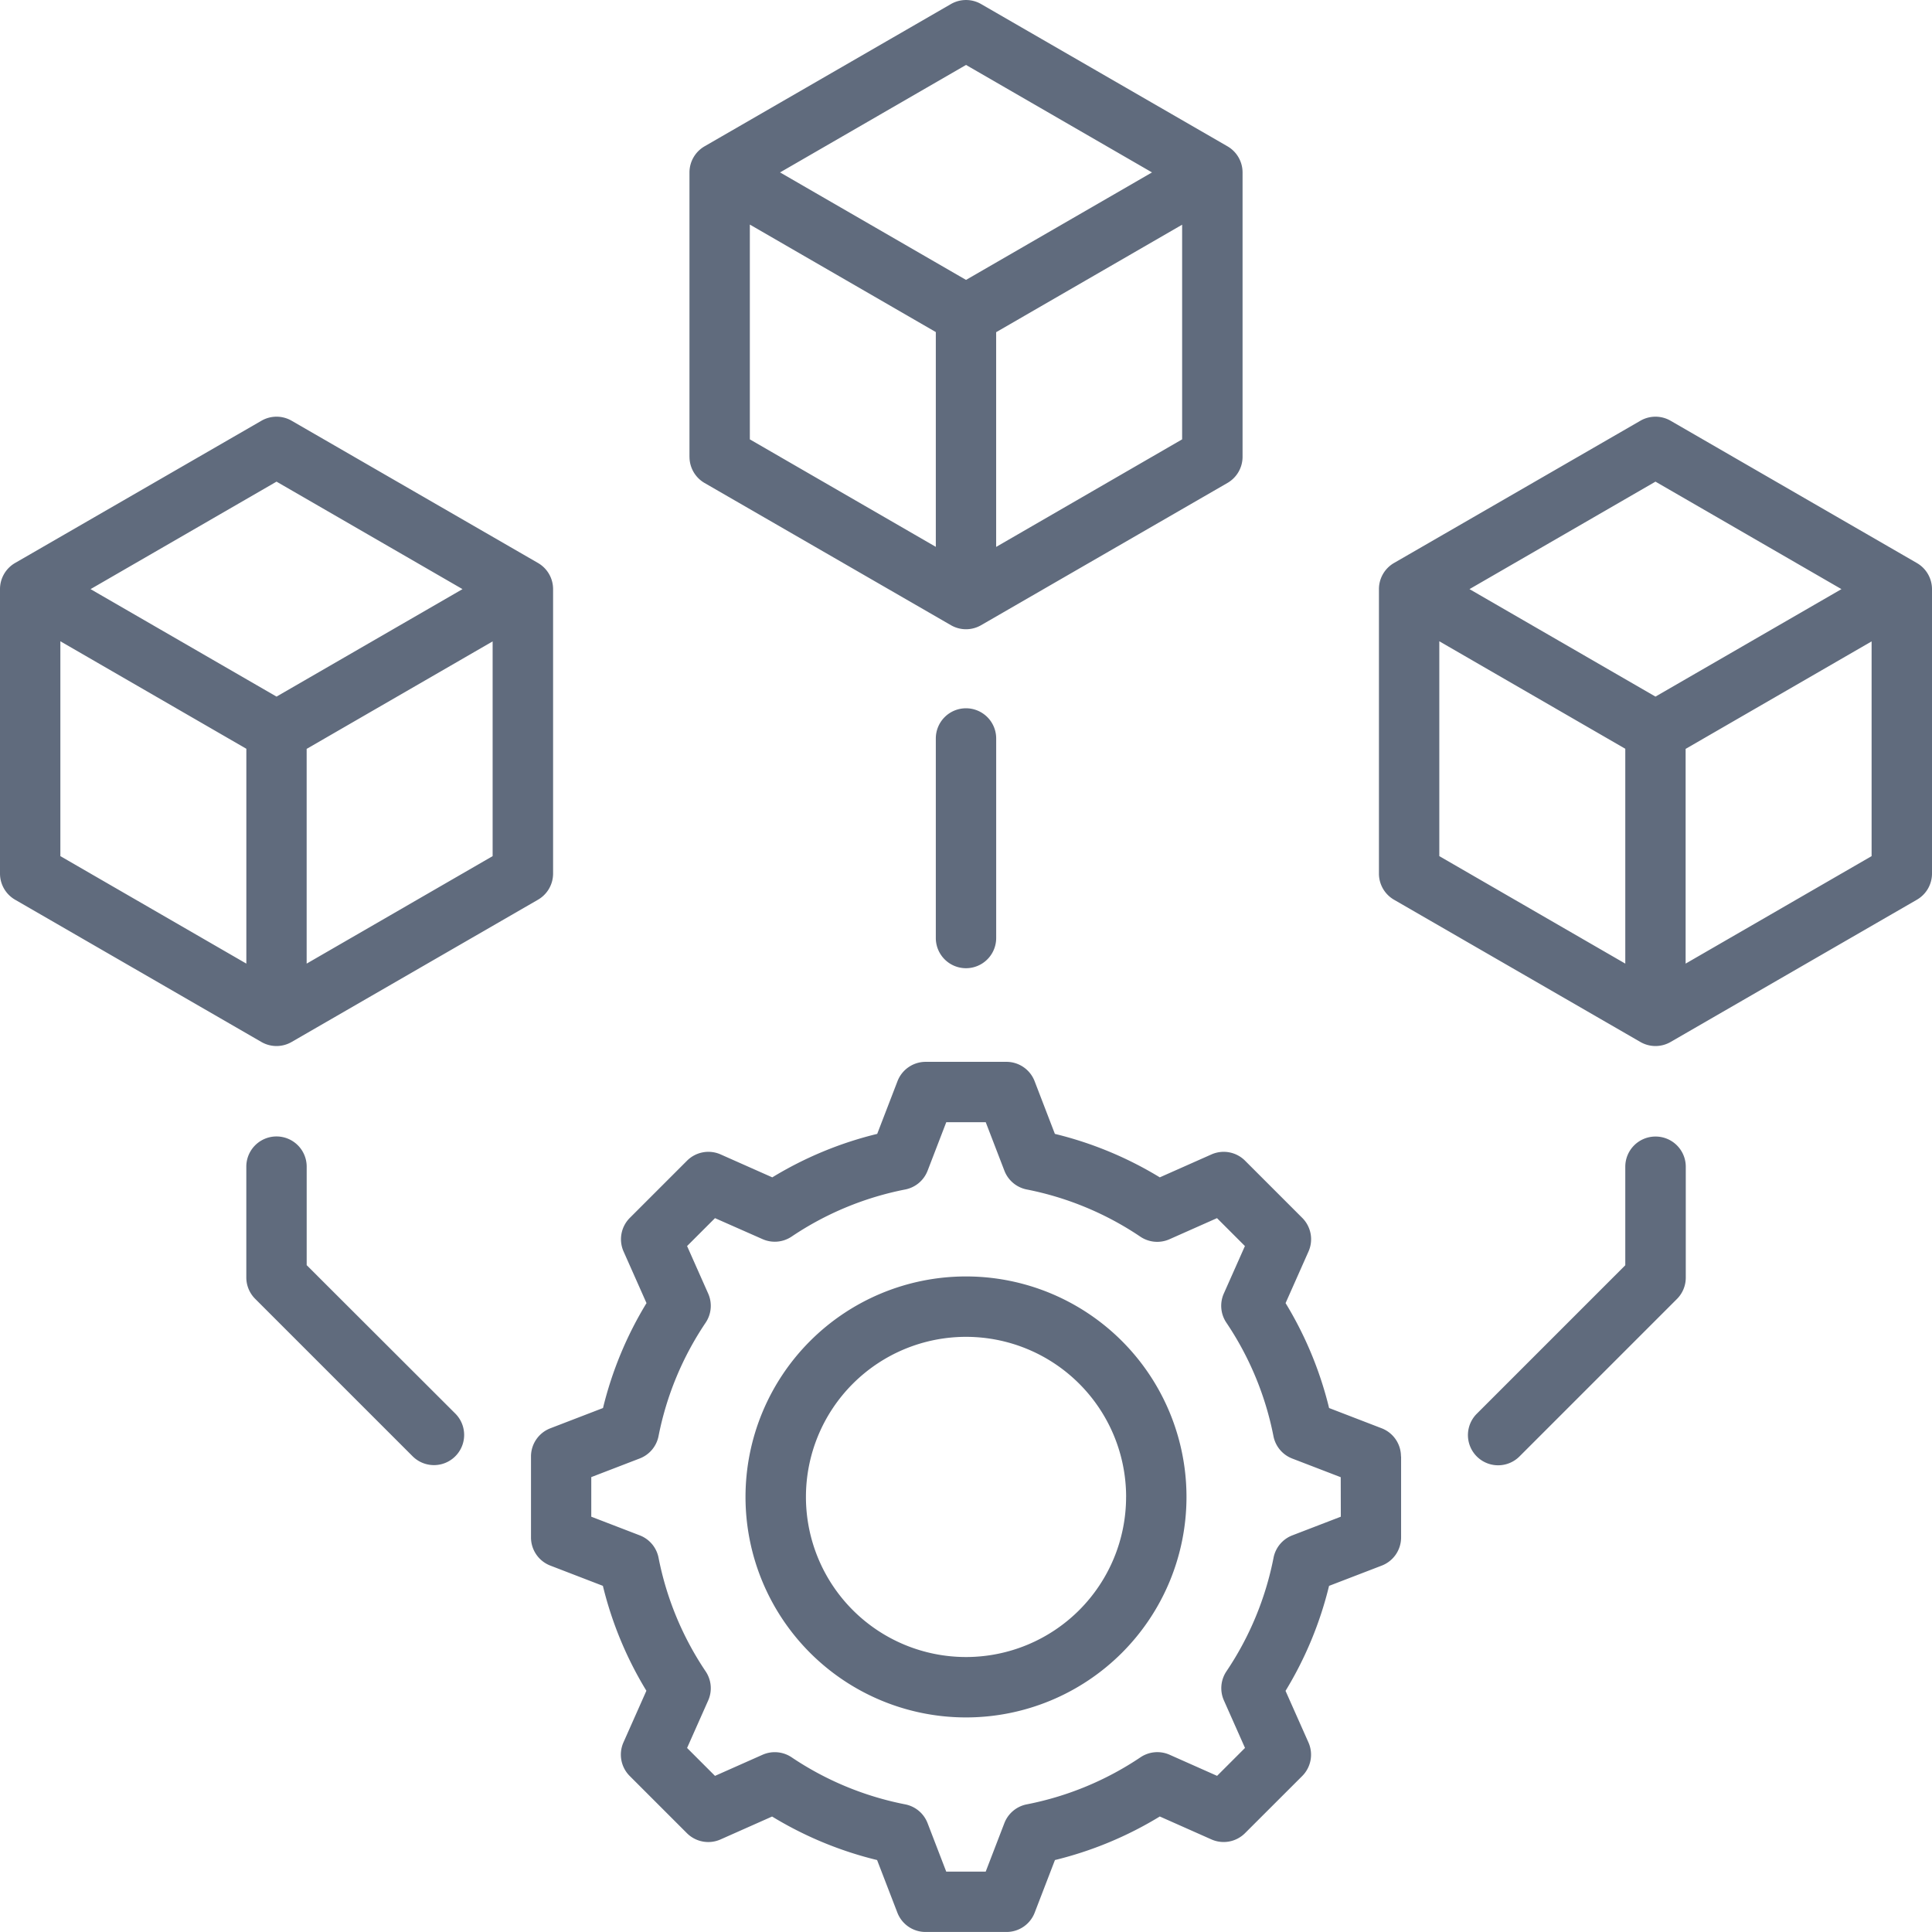 <svg xmlns="http://www.w3.org/2000/svg" width="64.71" height="64.71" viewBox="0 0 64.71 64.71">
  <path id="product-management" d="M32.355,23.723a1.011,1.011,0,0,1,1.011,1.011v6.684a1.011,1.011,0,1,1-2.022,0V24.734A1.011,1.011,0,0,1,32.355,23.723ZM23.093,15.3V5.775A1.011,1.011,0,0,1,23.6,4.9L31.85.136a1.011,1.011,0,0,1,1.011,0L41.112,4.9a1.011,1.011,0,0,1,.506.875V15.3a1.011,1.011,0,0,1-.506.876l-8.251,4.764a1.01,1.01,0,0,1-1.011,0L23.6,16.178a1.011,1.011,0,0,1-.506-.876Zm2.022-.584,6.229,3.6V11.122l-6.229-3.6Zm14.479,0V7.526l-6.229,3.6v7.192ZM26.127,5.775l6.229,3.6,6.229-3.6-6.229-3.6ZM55.448,38.067a1.011,1.011,0,0,0-1.011,1.011v3.3l-4.974,4.974a1.011,1.011,0,1,0,1.43,1.43l5.27-5.27a1.011,1.011,0,0,0,.3-.715V39.078a1.011,1.011,0,0,0-1.011-1.011ZM64.71,19.732v9.527a1.011,1.011,0,0,1-.506.876L55.954,34.9a1.011,1.011,0,0,1-1.011,0l-8.251-4.764a1.011,1.011,0,0,1-.506-.876V19.732a1.011,1.011,0,0,1,.506-.876l8.251-4.764a1.011,1.011,0,0,1,1.011,0L64.2,18.856A1.011,1.011,0,0,1,64.71,19.732Zm-15.491,0,6.229,3.6,6.229-3.6-6.229-3.6Zm-1.011,8.943,6.229,3.6V25.079l-6.229-3.6Zm14.479,0V21.483l-6.229,3.6v7.192Zm-52.415,13.7v-3.3a1.011,1.011,0,1,0-2.022,0v3.716a1.011,1.011,0,0,0,.3.715l5.27,5.27a1.011,1.011,0,1,0,1.43-1.43ZM8.756,34.9.506,30.135A1.011,1.011,0,0,1,0,29.259V19.732a1.011,1.011,0,0,1,.506-.876l8.251-4.764a1.011,1.011,0,0,1,1.011,0l8.251,4.764a1.011,1.011,0,0,1,.506.876v9.527a1.011,1.011,0,0,1-.506.876L9.767,34.9a1.011,1.011,0,0,1-1.011,0ZM16.5,28.675V21.483l-6.229,3.6v7.192ZM3.033,19.732l6.229,3.6,6.229-3.6-6.229-3.6ZM2.022,28.675l6.229,3.6V25.079l-6.229-3.6ZM46.928,48.783v2.711a1.011,1.011,0,0,1-.648.944l-1.765.679a12.373,12.373,0,0,1-1.456,3.514l0,.006.766,1.724a1.011,1.011,0,0,1-.209,1.125L41.7,61.4a1.011,1.011,0,0,1-1.125.209l-1.729-.768A12.376,12.376,0,0,1,35.334,62.3v0l-.678,1.761a1.011,1.011,0,0,1-.944.648H31a1.011,1.011,0,0,1-.944-.648L29.377,62.3a12.376,12.376,0,0,1-3.514-1.456l-.006,0-1.724.766a1.012,1.012,0,0,1-1.125-.209l-1.917-1.917a1.011,1.011,0,0,1-.209-1.125l.768-1.729a12.37,12.37,0,0,1-1.457-3.514h0l-1.76-.678a1.011,1.011,0,0,1-.648-.944V48.783a1.011,1.011,0,0,1,.648-.944l1.764-.679a12.366,12.366,0,0,1,1.457-3.514l-.768-1.729a1.011,1.011,0,0,1,.209-1.125l1.917-1.917a1.011,1.011,0,0,1,1.125-.209l1.73.768a12.369,12.369,0,0,1,3.514-1.456l0,0,.678-1.761A1.011,1.011,0,0,1,31,35.565H33.71a1.011,1.011,0,0,1,.943.648l.679,1.765a12.37,12.37,0,0,1,3.514,1.456l1.73-.768a1.011,1.011,0,0,1,1.125.209l1.917,1.917a1.011,1.011,0,0,1,.209,1.125l-.768,1.729a12.374,12.374,0,0,1,1.457,3.514h0l1.76.678a1.011,1.011,0,0,1,.648.944Zm-2.022.694-1.624-.625a1.011,1.011,0,0,1-.629-.749A10.384,10.384,0,0,0,41.075,44.3a1.011,1.011,0,0,1-.085-.974l.707-1.591-.935-.935-1.592.707a1.011,1.011,0,0,1-.974-.085A10.388,10.388,0,0,0,34.39,39.84a1.011,1.011,0,0,1-.749-.629l-.625-1.624H31.694l-.625,1.624a1.011,1.011,0,0,1-.749.629,10.389,10.389,0,0,0-3.806,1.578,1.011,1.011,0,0,1-.974.085L23.948,40.8l-.935.935.707,1.592a1.011,1.011,0,0,1-.085.974A10.383,10.383,0,0,0,22.057,48.1a1.011,1.011,0,0,1-.629.749l-1.624.625V50.8l1.624.625a1.011,1.011,0,0,1,.629.749,10.386,10.386,0,0,0,1.578,3.807,1.011,1.011,0,0,1,.085.974l-.707,1.591.935.935,1.592-.707a1.012,1.012,0,0,1,.973.084,10.386,10.386,0,0,0,3.806,1.577,1.011,1.011,0,0,1,.749.629l.625,1.624h1.322l.625-1.624a1.011,1.011,0,0,1,.749-.629A10.387,10.387,0,0,0,38.2,58.858a1.011,1.011,0,0,1,.974-.085l1.591.707.935-.935-.707-1.592a1.011,1.011,0,0,1,.085-.974,10.385,10.385,0,0,0,1.578-3.805,1.011,1.011,0,0,1,.629-.749l1.624-.625Zm-5.166.661a7.385,7.385,0,1,1-7.385-7.385,7.385,7.385,0,0,1,7.385,7.385Zm-2.022,0A5.362,5.362,0,1,0,32.355,55.5a5.362,5.362,0,0,0,5.362-5.362Z" transform="translate(0 0)" fill="#606b7d"/>
</svg>
